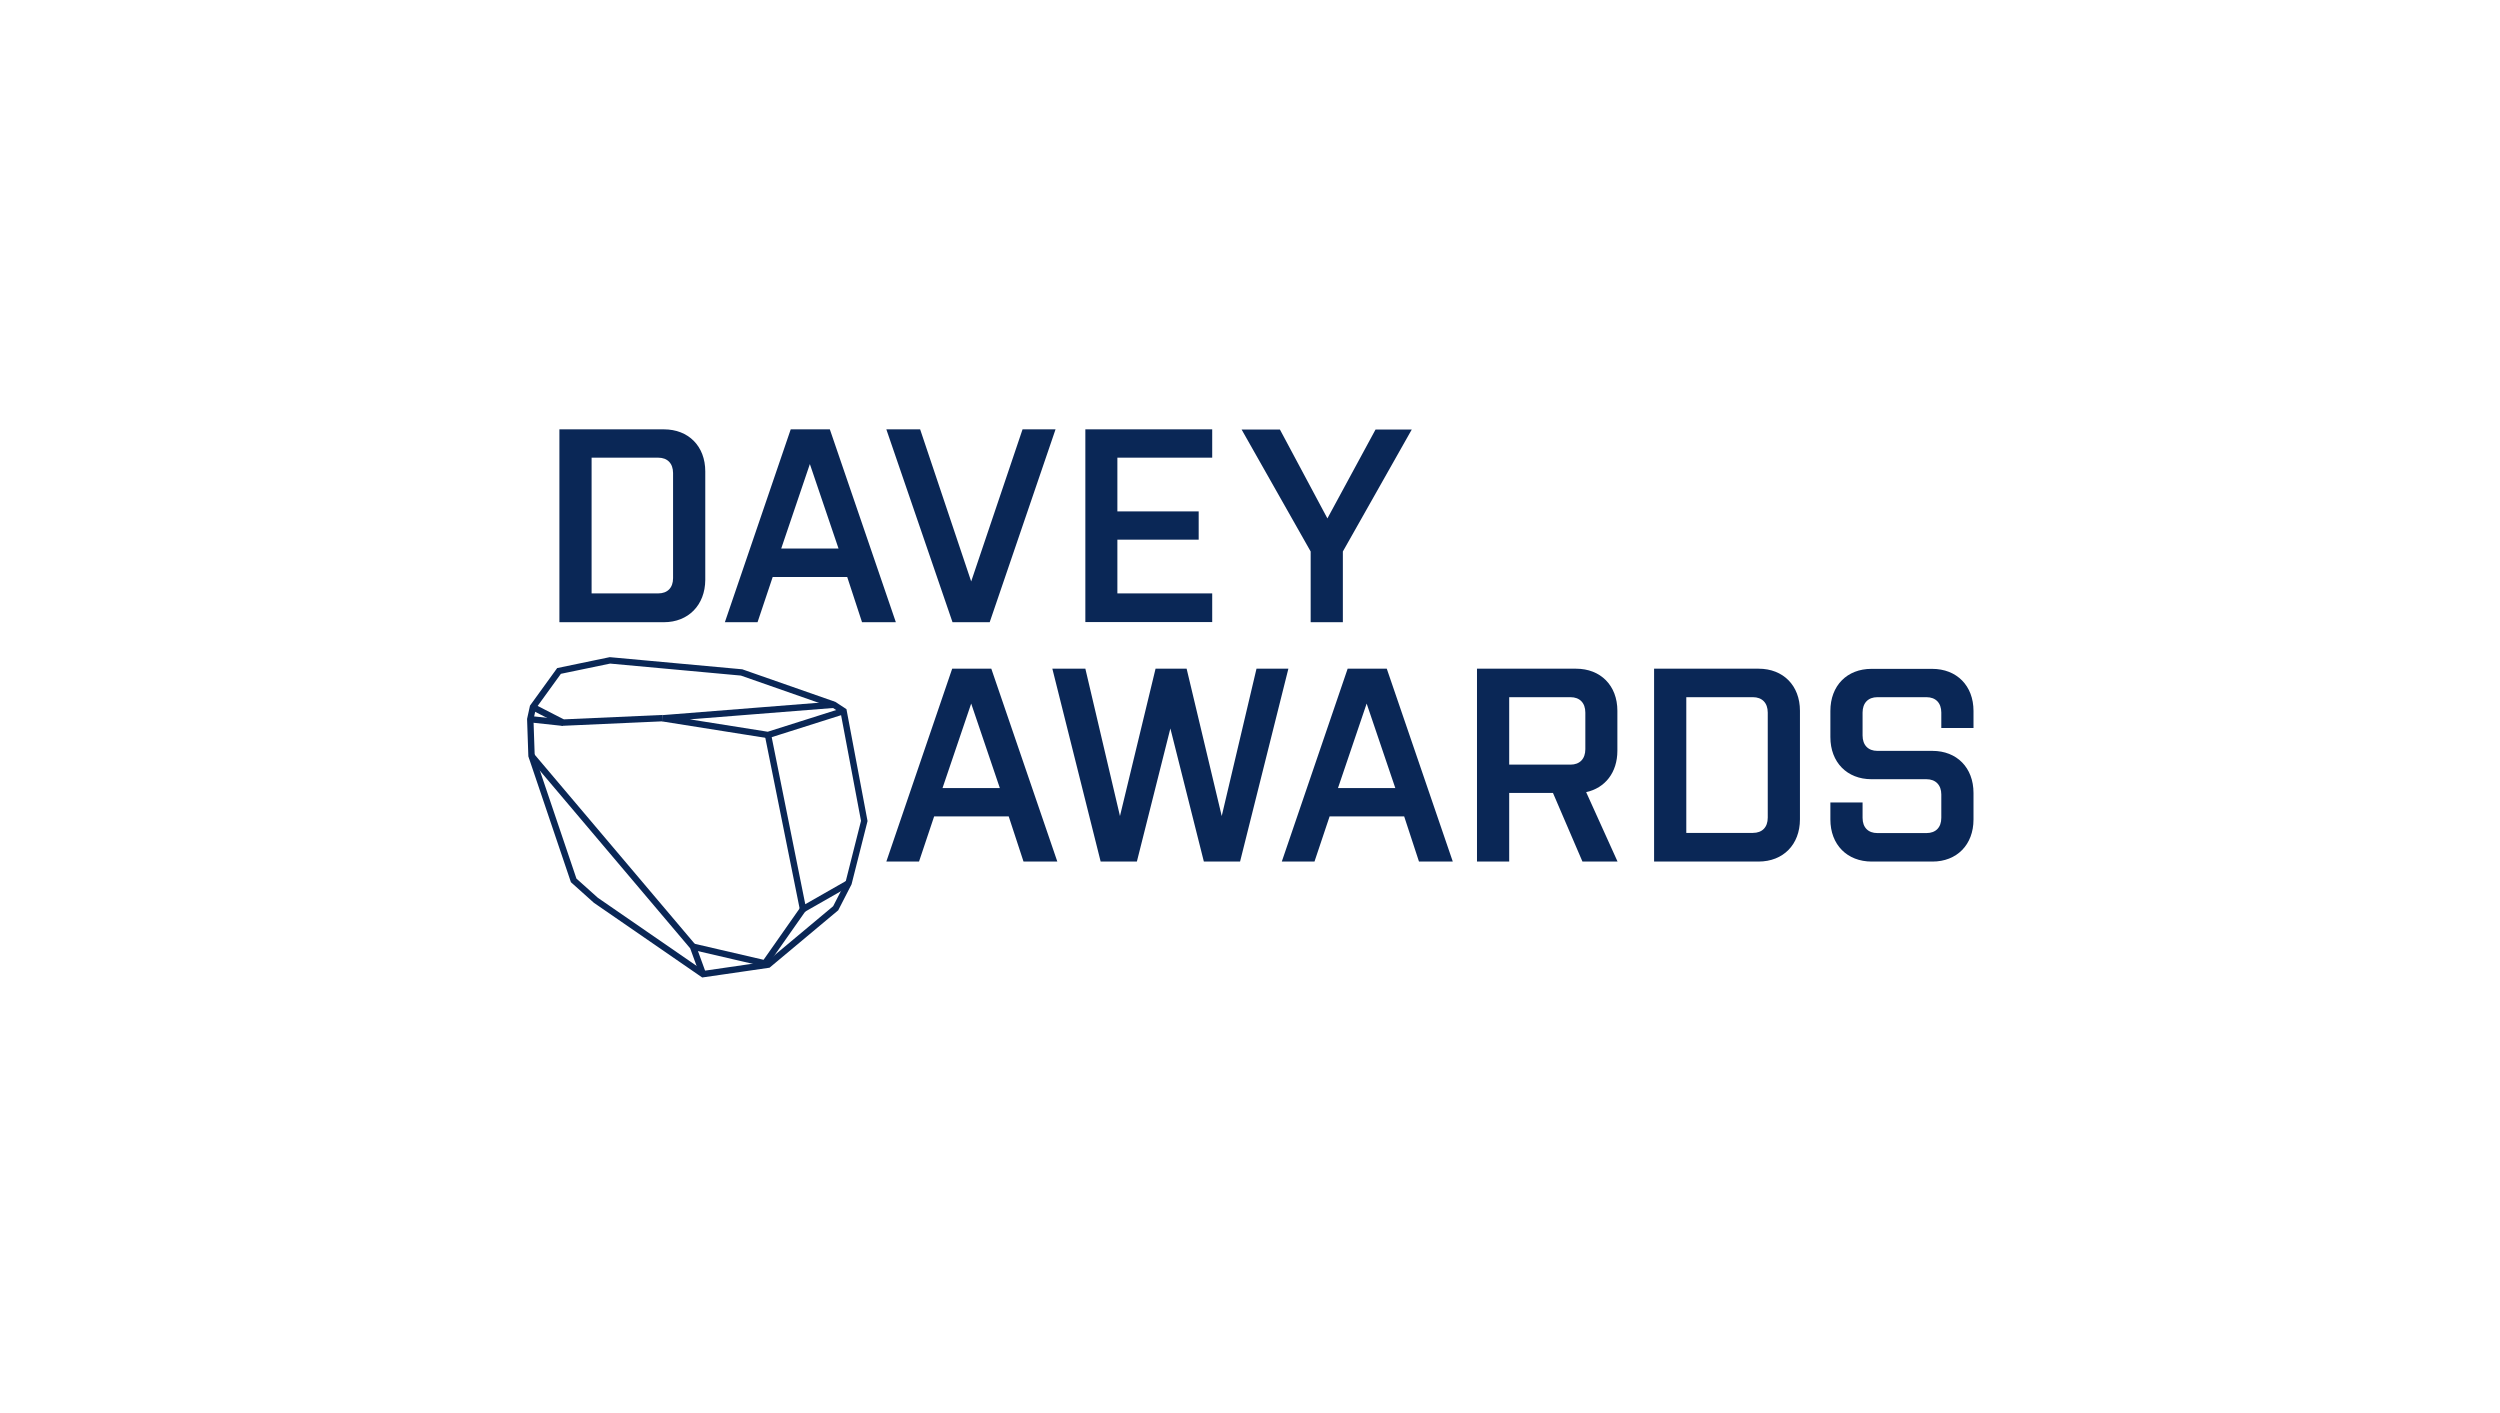 <?xml version="1.0" encoding="UTF-8"?> <svg xmlns="http://www.w3.org/2000/svg" width="230" height="130" viewBox="0 0 230 130" fill="none"><g clip-path="url(#clip0_3903_28969)"><path d="M48.785 66.168L51.809 66.493" stroke="#0A2756" stroke-width="0.587"></path><path d="M60.974 66.068L51.805 66.478L49.012 65.043" stroke="#0A2756" stroke-width="0.587"></path><path d="M48.898 69.535L63.753 87.095L64.673 89.623" stroke="#0A2756" stroke-width="0.587"></path><path d="M77.606 65.417L70.655 67.62L60.977 66.083L76.718 64.836" stroke="#0A2756" stroke-width="0.587"></path><path d="M78.067 81.252L73.877 83.644L70.656 67.621" stroke="#0A2756" stroke-width="0.587"></path><path d="M73.876 83.644L70.376 88.632L63.754 87.095" stroke="#0A2756" stroke-width="0.587"></path><path d="M70.671 88.75L70.375 88.613" stroke="#0A2756" stroke-width="0.587"></path><path d="M48.785 66.169L48.9 69.534L52.778 80.996L54.816 82.823L64.675 89.622L70.672 88.751L76.884 83.558L78.067 81.252L79.513 75.529L77.607 65.417L76.719 64.836L68.224 61.864L56.114 60.754L51.431 61.727L49.032 65.041L48.785 66.169Z" stroke="#0A2756" stroke-width="0.587"></path><path d="M61.078 57.243H51.465V39.5H61.078C63.344 39.5 64.885 41.051 64.885 43.371V53.357C64.87 55.662 63.329 57.243 61.078 57.243ZM61.922 43.522C61.922 42.633 61.404 42.106 60.559 42.106H54.427V54.593H60.559C61.404 54.593 61.922 54.08 61.922 53.192V43.522Z" fill="#0A2756"></path><path d="M82.418 57.243H79.307L77.945 53.086H71.087L69.694 57.243H66.688L72.746 39.5H76.345L82.418 57.243ZM71.872 50.465H77.145L74.508 42.693L71.872 50.465Z" fill="#0A2756"></path><path d="M81.543 39.5H84.653L89.349 53.493L94.074 39.5H97.11L91.052 57.243H87.631L81.543 39.5Z" fill="#0A2756"></path><path d="M99.852 39.5H111.523V42.106H102.799V47.046H110.279V49.652H102.799V54.593H111.523V57.228H99.852V39.5Z" fill="#0A2756"></path><path d="M123.543 57.244H120.581V50.737L114.227 39.516H117.752L122.121 47.694L126.55 39.516H129.883L123.543 50.737V57.244Z" fill="#0A2756"></path><path d="M133.656 79.263H130.546L129.183 75.106H122.325L120.933 79.263H117.926L123.984 61.52H127.583L133.656 79.263ZM123.095 72.5H128.368L125.732 64.728L123.095 72.5Z" fill="#0A2756"></path><path d="M97.273 79.263H94.163L92.8 75.106H85.942L84.55 79.263H81.543L87.601 61.52H91.2L97.273 79.263ZM86.712 72.5H91.985L89.349 64.728L86.712 72.5Z" fill="#0A2756"></path><path d="M96.816 61.52H99.853L103.037 75.076L106.311 61.52H109.17L112.399 75.076L115.598 61.52H118.531L114.087 79.263H110.755L107.674 67.017L104.593 79.263H101.26L96.816 61.52Z" fill="#0A2756"></path><path d="M145.926 72.877L148.814 79.263H145.585L142.874 72.952H138.846V79.263H135.883V61.52H144.992C147.259 61.52 148.799 63.071 148.799 65.391V69.066C148.799 71.084 147.658 72.5 145.926 72.877ZM145.851 65.556C145.851 64.668 145.333 64.141 144.489 64.141H138.846V70.346H144.489C145.333 70.346 145.851 69.819 145.851 68.93V65.556Z" fill="#0A2756"></path><path d="M161.789 79.263H152.176V61.52H161.789C164.056 61.52 165.595 63.071 165.595 65.391V75.377C165.595 77.697 164.056 79.263 161.789 79.263ZM162.633 65.556C162.633 64.668 162.115 64.141 161.271 64.141H155.139V76.627H161.271C162.115 76.627 162.633 76.115 162.633 75.226V65.556Z" fill="#0A2756"></path><path d="M181.562 72.953V75.393C181.562 77.727 180.022 79.264 177.785 79.264H172.201C169.935 79.264 168.395 77.712 168.395 75.393V73.826H171.357V75.242C171.357 76.131 171.875 76.643 172.719 76.643H177.237C178.082 76.643 178.6 76.131 178.6 75.242V73.088C178.6 72.23 178.082 71.687 177.237 71.687H172.172C169.935 71.687 168.395 70.136 168.395 67.816V65.406C168.395 63.072 169.935 61.535 172.172 61.535H177.756C180.022 61.535 181.562 63.087 181.562 65.406V66.973H178.6V65.557C178.6 64.668 178.082 64.141 177.237 64.141H172.719C171.875 64.141 171.357 64.668 171.357 65.557V67.665C171.357 68.554 171.875 69.081 172.719 69.081H177.785C180.022 69.081 181.562 70.618 181.562 72.953Z" fill="#0A2756"></path></g><defs><clipPath id="clip0_3903_28969"><rect width="134" height="51" fill="white" transform="translate(48 39.5)"></rect></clipPath></defs></svg> 